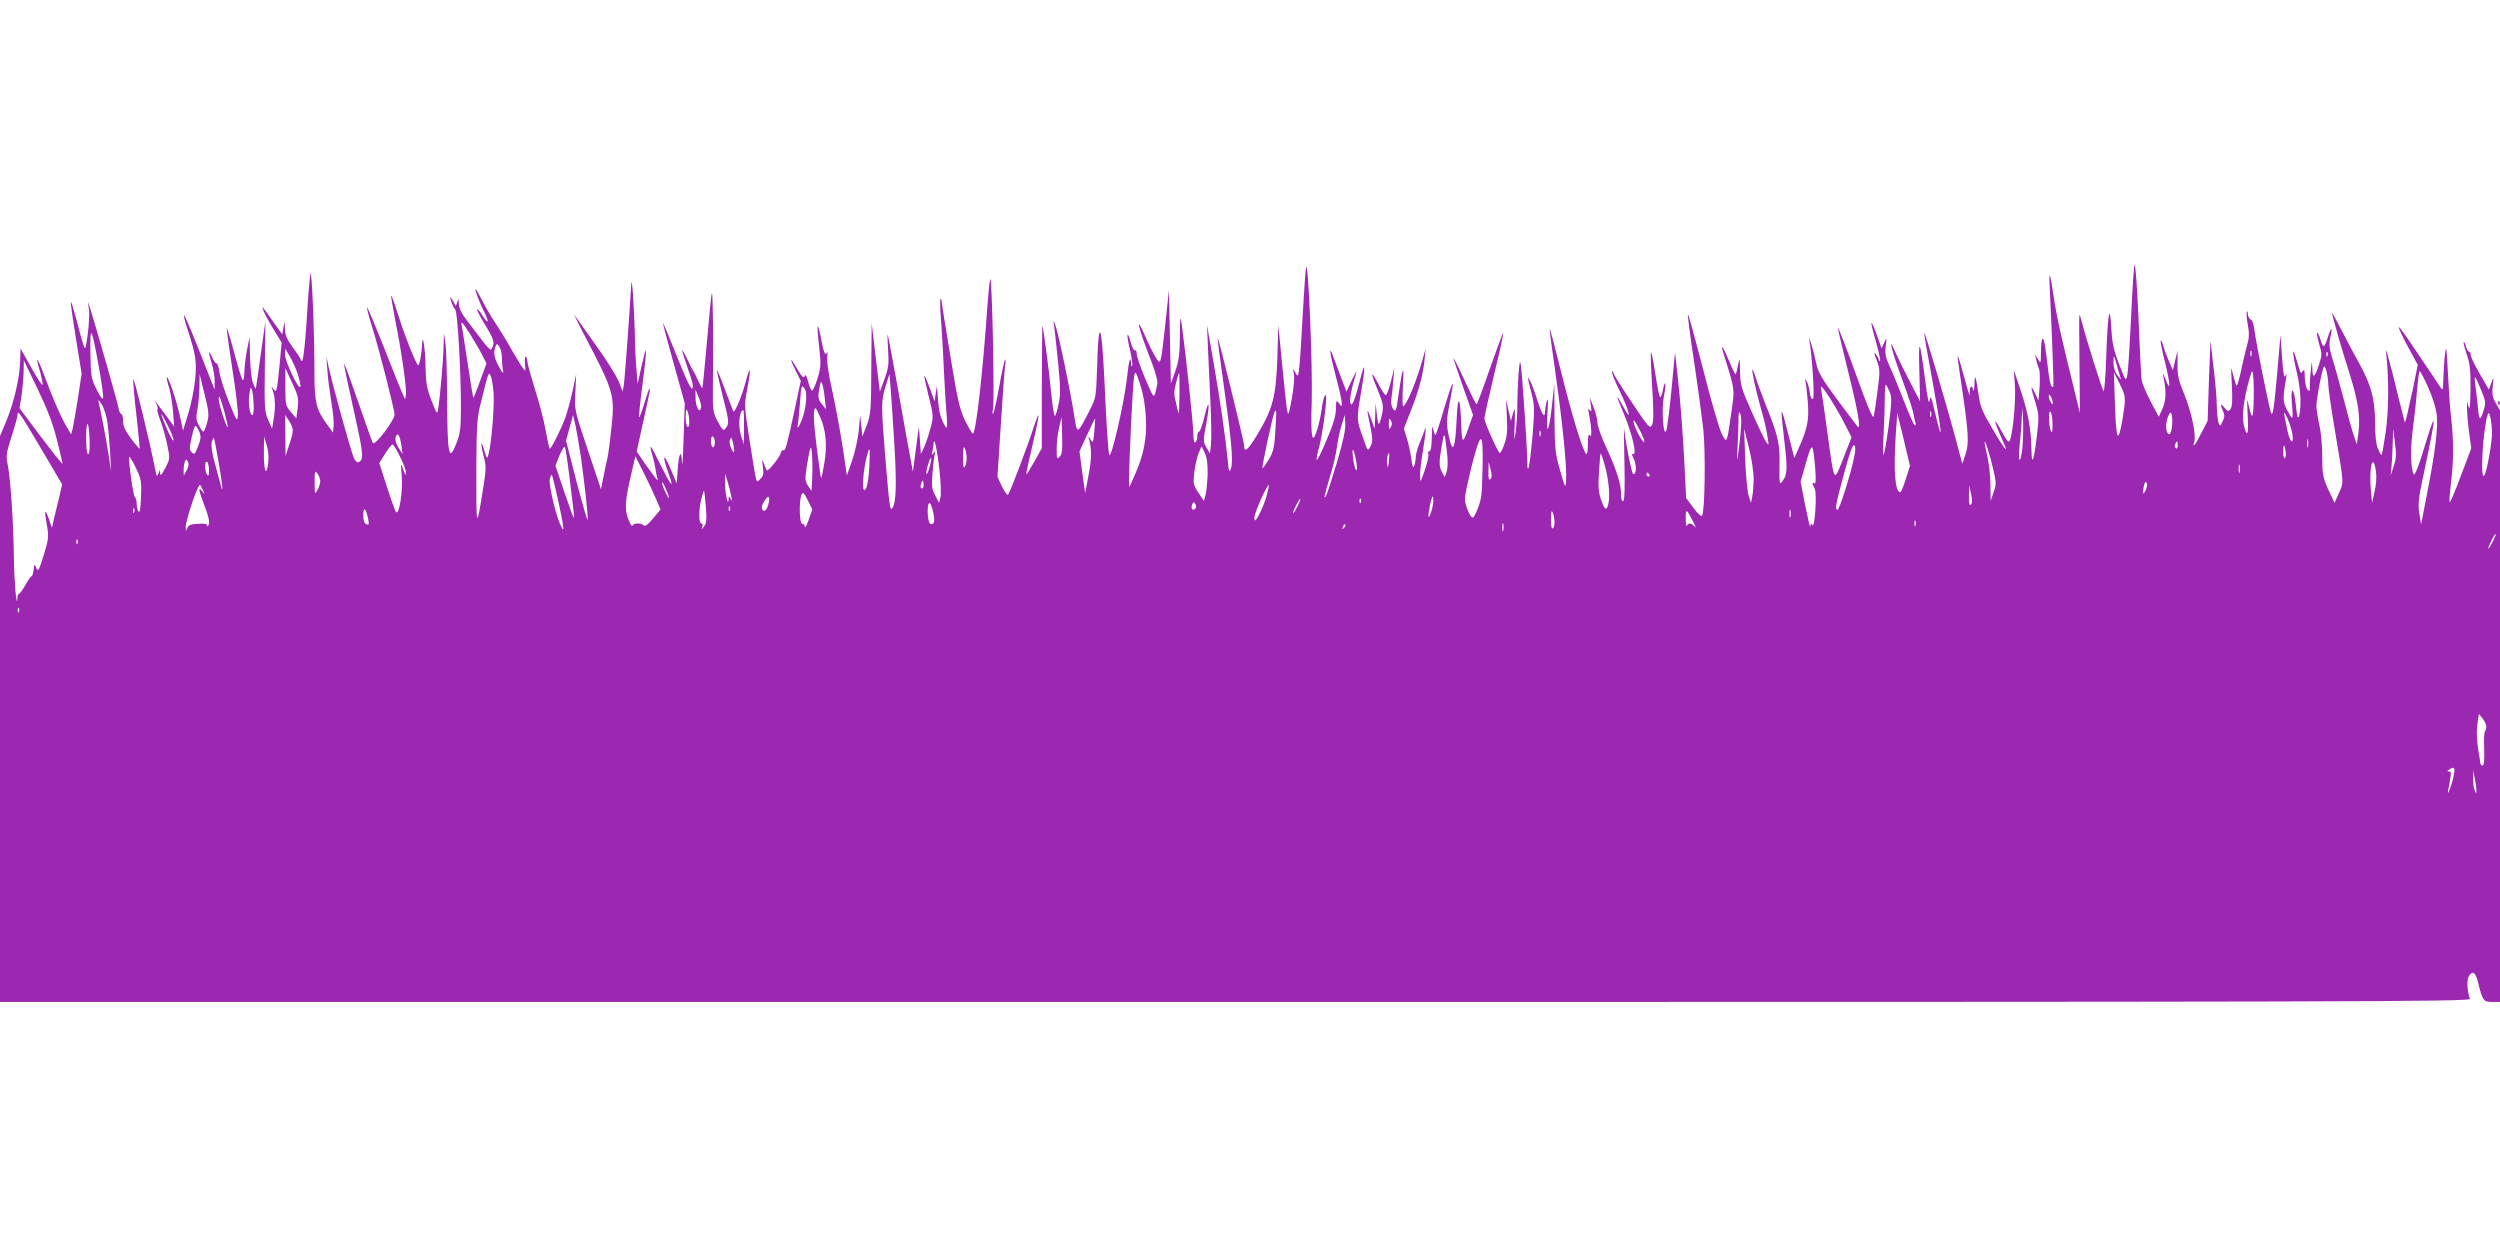 <?xml version="1.0" standalone="no"?>
<!DOCTYPE svg PUBLIC "-//W3C//DTD SVG 20010904//EN"
 "http://www.w3.org/TR/2001/REC-SVG-20010904/DTD/svg10.dtd">
<svg version="1.0" xmlns="http://www.w3.org/2000/svg"
 width="1280pt" height="640pt" viewBox="0 0 1280 640"
 preserveAspectRatio="xMidYMid meet">
<g transform="translate(0,640) scale(0.1,-0.1)"
fill="#9c27b0" stroke="none">
<path d="M6687 5030 c-3 -19 -11 -127 -17 -240 -6 -113 -13 -231 -17 -264 -6
-56 -7 -58 -20 -35 -13 24 -14 23 -8 -8 4 -17 -2 -73 -11 -125 -17 -88 -18
-91 -25 -53 -3 22 -15 128 -25 235 l-19 195 -5 -170 c-7 -197 -23 -259 -106
-396 -45 -74 -64 -89 -64 -51 0 21 -131 554 -135 550 -2 -2 12 -111 31 -243
40 -285 49 -391 36 -425 -8 -21 -11 -15 -16 45 -13 125 -36 286 -71 490 l-35
200 6 -145 c4 -80 9 -208 13 -285 3 -77 4 -159 1 -183 l-5 -44 -18 31 c-17 29
-17 35 -2 116 21 112 15 142 -8 42 -10 -42 -23 -77 -28 -77 -5 0 -9 -11 -9
-24 0 -14 -4 -28 -10 -31 -6 -4 -10 13 -10 44 0 44 -36 385 -59 556 -8 54 -9
49 -10 -55 -1 -92 -5 -128 -23 -179 l-23 -65 -5 240 -5 239 -18 -170 c-24
-217 -24 -217 -49 -176 -11 17 -36 66 -54 109 -57 129 -36 42 30 -126 20 -51
34 -102 32 -115 -18 -87 -14 -88 -62 23 -24 58 -44 115 -44 128 0 13 -4 21 -9
18 -5 -3 -14 15 -21 39 -20 72 -24 44 -5 -34 9 -39 15 -76 12 -83 -3 -7 -6 -2
-6 11 -2 48 -12 12 -21 -75 -14 -127 -82 -423 -91 -392 -5 21 -14 147 -25 393
-14 292 -30 313 -37 50 -5 -149 -5 -151 -40 -220 -61 -120 -62 -120 -76 -29
-20 129 -79 416 -96 464 -8 25 -13 34 -10 20 2 -14 12 -100 21 -192 14 -141
15 -176 4 -227 -7 -34 -16 -61 -19 -61 -4 0 -13 57 -20 128 -11 111 -37 312
-44 335 -1 4 -2 -135 -3 -310 l0 -318 -38 -68 c-21 -38 -39 -67 -41 -65 -2 2
12 68 31 148 19 80 33 149 31 153 -1 5 -13 -24 -26 -65 -31 -96 -120 -331
-130 -341 -4 -4 -18 15 -31 42 l-23 50 17 263 c9 145 19 281 22 303 4 22 3 37
0 34 -3 -3 -17 -65 -30 -138 -13 -72 -27 -135 -31 -139 -4 -4 -5 6 -1 22 9 38
-5 699 -14 666 -4 -14 -10 -73 -14 -130 -23 -338 -59 -660 -75 -660 -4 0 -21
29 -39 65 -28 57 -39 104 -77 337 -25 149 -45 275 -45 281 0 6 -2 8 -5 5 -3
-2 -1 -63 5 -134 5 -71 11 -185 14 -254 3 -69 9 -158 12 -197 4 -40 4 -73 1
-73 -4 0 -14 17 -23 38 -14 35 -19 59 -24 142 l-3 35 -6 -40 -6 -40 -24 67
c-14 37 -26 66 -28 64 -2 -2 8 -49 22 -105 24 -97 25 -104 10 -160 -8 -32 -23
-76 -32 -97 l-18 -39 -5 70 -5 70 -8 -55 c-4 -30 -11 -82 -15 -115 l-8 -60
-12 65 c-7 36 -35 191 -62 345 -28 154 -52 285 -55 290 -2 6 -1 -28 2 -75 5
-74 2 -94 -18 -150 l-24 -65 -8 65 c-4 36 -14 115 -21 175 l-13 110 -2 -232
c-1 -214 -3 -236 -23 -290 l-23 -58 -5 55 -6 55 -7 -80 c-5 -44 -20 -114 -35
-155 l-26 -75 -8 55 c-18 129 -42 264 -69 389 -18 80 -27 147 -24 165 4 22 3
27 -3 17 -7 -10 -13 2 -22 45 -25 128 -31 124 -16 -11 10 -91 9 -106 -8 -162
-11 -35 -24 -63 -28 -63 -4 0 -14 20 -20 45 -9 32 -14 41 -18 29 -5 -13 -14
-4 -38 37 -38 65 -42 58 -7 -11 l25 -50 -30 -141 c-39 -183 -49 -221 -59 -214
-5 3 -12 -5 -15 -18 -6 -21 -64 -93 -70 -85 -2 1 -8 17 -14 33 -11 28 -11 26
-6 -15 5 -37 2 -49 -14 -63 -22 -20 -15 -48 -58 223 -23 147 -23 159 -9 233
21 109 18 137 -5 49 -21 -80 -60 -173 -66 -157 -2 6 -22 57 -44 115 -21 58
-39 100 -39 94 -1 -5 12 -64 29 -130 34 -135 34 -142 16 -166 -12 -16 -16 -13
-40 32 -26 48 -27 57 -26 178 3 232 0 485 -5 480 -3 -2 -14 -112 -25 -243 -12
-132 -22 -241 -24 -242 -2 -2 -11 16 -22 39 -10 24 -21 45 -24 48 -3 3 -16 29
-29 57 -14 29 -26 51 -28 50 -2 -2 12 -45 29 -95 22 -61 30 -94 23 -101 -7 -7
-33 48 -79 164 -38 96 -71 174 -72 172 -1 -1 23 -94 55 -207 l57 -205 -6 -180
c-3 -99 -7 -156 -8 -126 -3 74 -16 55 -22 -32 l-5 -72 -32 75 c-38 88 -44 70
-9 -27 31 -86 10 -59 -50 62 -44 91 -53 99 -34 35 6 -19 13 -51 16 -70 3 -19
7 -42 10 -50 7 -21 -5 -6 -60 71 l-46 67 30 138 c17 77 33 149 35 162 3 12 3
22 0 22 -2 0 -14 -34 -26 -75 -12 -41 -24 -73 -27 -71 -2 3 6 80 18 171 12 92
20 169 17 171 -2 2 -12 -35 -23 -83 l-19 -88 -6 70 c-4 39 -8 126 -9 195 -3
128 -15 299 -18 244 -8 -138 -33 -486 -38 -514 l-6 -35 -14 37 c-14 40 -66
122 -161 254 -32 45 -64 90 -71 100 -7 11 11 -26 39 -81 164 -312 168 -325
149 -500 -6 -60 -15 -128 -20 -150 -5 -22 -15 -67 -21 -100 l-12 -60 -68 203
c-68 203 -68 203 -63 295 l4 92 -19 -90 c-11 -49 -28 -110 -37 -135 -24 -63
-74 -163 -80 -157 -2 2 -11 44 -20 92 -8 48 -33 143 -55 212 -21 68 -39 132
-39 143 0 10 -3 21 -8 24 -4 2 -6 -14 -4 -37 4 -41 3 -41 -12 -20 -9 12 -35
55 -58 95 -22 40 -59 100 -81 133 -22 33 -53 86 -69 118 -16 31 -31 57 -33 57
-6 0 21 -73 45 -119 27 -54 20 -64 -10 -16 -12 20 -25 34 -27 31 -3 -3 16 -39
42 -81 35 -57 45 -82 41 -100 -4 -14 -10 -25 -14 -25 -4 0 -24 21 -44 48 -20
26 -55 71 -77 101 -27 34 -41 64 -42 85 -1 30 -1 30 -9 6 -4 -14 -8 -20 -9
-14 -1 5 -8 19 -16 30 -14 18 -14 17 -4 -11 5 -16 15 -35 20 -41 12 -14 28
-299 29 -491 0 -110 -3 -140 -21 -187 -41 -107 -48 -75 -50 224 0 129 -4 258
-9 285 l-7 50 -2 -66 c-1 -71 -18 -262 -27 -319 -6 -35 -6 -34 -35 40 -24 62
-29 90 -30 170 -1 93 -16 185 -18 115 -2 -46 -13 -105 -20 -105 -9 1 -67 145
-102 257 -18 57 -34 101 -36 99 -2 -1 8 -59 21 -127 33 -164 59 -350 54 -380
l-4 -24 -11 25 c-7 14 -49 118 -94 233 -45 114 -85 210 -89 212 -4 3 6 -37 22
-88 36 -113 118 -433 118 -460 0 -29 -101 -162 -111 -145 -4 7 -38 102 -75
210 -38 109 -69 196 -72 194 -2 -2 20 -108 49 -236 51 -229 54 -257 22 -267
-6 -2 -15 9 -22 24 -18 46 -105 360 -127 458 l-13 60 5 -70 c2 -38 12 -111 20
-161 9 -50 14 -106 12 -125 l-3 -34 -36 50 c-49 67 -59 108 -59 251 0 223 -14
551 -21 509 -4 -22 -13 -129 -19 -238 -7 -109 -17 -200 -22 -203 -4 -3 -8 -1
-8 4 0 4 -18 33 -40 62 -30 40 -40 64 -41 94 l-2 41 -6 -34 -6 -33 -40 56
c-68 97 -66 94 -56 65 5 -14 28 -57 51 -94 l42 -69 -12 -130 c-12 -118 -14
-128 -28 -110 -14 19 -15 19 -7 -1 14 -34 16 -88 7 -145 l-9 -55 -20 45 c-18
41 -20 63 -17 275 l3 230 -24 -170 c-13 -93 -24 -172 -25 -175 -1 -3 -8 11
-15 30 -7 19 -14 80 -15 135 l-2 100 -14 -70 c-7 -38 -13 -90 -13 -114 -1 -24
-4 -41 -9 -37 -4 4 -24 69 -44 144 -20 75 -37 129 -37 120 -1 -9 13 -104 29
-210 17 -106 29 -211 28 -233 -3 -38 -5 -35 -47 70 -24 61 -46 129 -48 153 -3
23 -10 42 -15 42 -5 0 -15 15 -23 33 -19 42 -19 24 0 -37 8 -27 15 -68 14 -90
l0 -41 -16 40 c-92 236 -137 344 -141 341 -2 -3 5 -33 17 -68 44 -136 49 -169
40 -263 -5 -49 -21 -128 -36 -175 l-26 -85 -17 80 c-18 80 -59 200 -66 193 -2
-2 3 -26 12 -53 8 -28 17 -84 20 -125 l6 -75 -35 48 c-20 27 -43 58 -52 70
l-16 22 12 -23 c6 -13 8 -26 5 -29 -2 -3 4 -28 15 -56 11 -28 27 -83 35 -123
15 -72 15 -73 -10 -121 -17 -33 -25 -42 -26 -28 l-1 20 -8 -20 c-7 -17 -9 -15
-15 15 -31 157 -112 489 -114 469 -1 -13 6 -98 17 -189 10 -91 17 -166 16
-168 -1 -1 -21 22 -44 52 -30 41 -41 65 -41 91 0 19 -4 35 -9 35 -5 0 -12 16
-15 35 -6 31 -115 413 -144 505 l-12 35 6 -44 c2 -24 -1 -80 -7 -125 -12 -80
-12 -81 -24 -46 -6 19 -22 77 -35 129 -14 51 -26 89 -27 84 -2 -5 10 -90 26
-188 l29 -178 -19 -126 c-11 -69 -23 -139 -27 -156 l-8 -29 -34 59 c-19 33
-58 123 -87 200 -51 138 -68 164 -37 59 8 -30 14 -59 12 -64 -2 -6 -28 34 -58
88 l-55 98 -2 -69 c-3 -86 -32 -209 -72 -306 l-31 -74 0 -1448 0 -1449 6326 0
c5774 0 6326 1 6320 16 -14 37 -17 93 -7 113 19 34 35 25 48 -26 23 -95 28
-103 73 -103 l40 0 0 1515 0 1514 -21 36 c-17 29 -21 47 -16 88 5 51 5 51 -7
17 l-13 -35 -46 80 c-26 44 -47 88 -47 97 0 10 -4 18 -9 18 -5 0 -12 12 -15
26 -4 15 -9 24 -12 22 -2 -3 5 -31 16 -63 16 -47 20 -82 19 -179 -1 -77 -4
-110 -9 -91 l-8 30 -1 -34 c0 -18 4 -72 10 -120 l12 -86 -54 -143 c-29 -79
-55 -139 -57 -133 -2 6 1 50 7 98 14 110 14 221 1 332 -6 47 -13 154 -17 236
-6 124 -8 140 -14 95 -4 -30 -8 -86 -9 -125 -1 -59 -3 -67 -13 -51 -12 19 -65
98 -160 238 -28 42 -53 75 -55 73 -3 -2 18 -47 46 -99 l51 -94 -24 -119 c-14
-65 -29 -131 -33 -148 l-9 -30 -10 40 c-6 22 -29 114 -51 205 -23 91 -39 145
-36 120 16 -128 15 -308 -2 -417 -9 -62 -18 -113 -21 -113 -2 0 -11 16 -19 35
-9 22 -14 70 -14 134 0 117 -19 188 -81 301 -23 41 -64 117 -90 169 -27 52
-49 92 -49 88 0 -11 51 -190 91 -314 43 -139 55 -217 44 -300 l-8 -58 -14 40
c-8 22 -32 108 -53 190 -22 83 -48 178 -59 212 -15 49 -17 71 -10 104 13 56 6
60 -11 7 -19 -61 -25 -64 -39 -17 -7 22 -15 39 -17 36 -3 -3 2 -29 10 -58 15
-49 15 -58 0 -104 -23 -71 -34 -77 -35 -19 -2 41 -3 37 -9 -26 -4 -41 -5 -78
-3 -82 2 -5 0 -8 -5 -8 -12 0 -22 35 -22 80 0 26 -3 31 -10 20 -10 -17 -9 -19
-34 65 -22 74 -19 23 4 -73 20 -84 24 -175 11 -222 -6 -19 -10 -5 -16 53 -4
42 -12 77 -17 77 -6 0 -7 -26 -3 -70 4 -38 4 -70 1 -70 -3 0 -15 19 -27 42
-21 42 -22 57 -4 163 4 23 3 26 -4 10 -6 -14 -11 14 -17 95 l-8 115 -17 -199
c-17 -189 -23 -226 -33 -195 -11 36 -76 360 -82 411 -4 34 -12 59 -20 62 -8 3
-14 16 -15 28 0 13 -3 18 -5 11 -3 -6 -1 -37 5 -67 8 -43 7 -67 -5 -108 -8
-29 -22 -88 -31 -131 -9 -42 -19 -75 -22 -71 -3 3 -11 29 -18 57 -11 47 -11
42 -6 -55 4 -78 2 -112 -7 -123 -11 -13 -14 -12 -31 8 -21 25 -24 19 -7 -18 9
-19 8 -31 -2 -52 -12 -26 -13 -27 -21 -8 -4 11 -8 49 -9 85 0 36 -7 119 -15
185 -8 66 -15 131 -16 145 -1 14 -5 -72 -9 -190 l-7 -215 -32 -62 c-30 -61
-49 -83 -36 -44 10 34 -15 154 -51 241 -29 70 -36 97 -35 155 l0 70 -12 -50
-12 -50 -22 50 c-12 28 -25 63 -28 78 -4 15 -10 26 -12 23 -3 -3 7 -52 22
-111 28 -112 29 -160 2 -85 -10 25 -15 34 -12 20 17 -83 16 -126 -2 -170 l-20
-44 -42 79 c-23 44 -44 94 -46 110 -2 17 -10 160 -16 319 -7 159 -16 281 -20
270 -4 -10 -12 -134 -18 -274 -7 -140 -15 -271 -19 -290 -8 -34 -8 -33 -42 55
-28 72 -36 109 -40 185 -8 136 -18 79 -26 -143 -3 -104 -10 -185 -14 -180 -7
8 -89 268 -110 351 -6 23 -12 42 -13 42 -2 0 -2 -114 0 -252 l2 -253 -29 120
c-71 289 -91 378 -105 476 -21 141 -26 144 -19 14 10 -198 20 -470 17 -474 -9
-12 -18 17 -25 72 -15 131 -21 168 -29 173 -5 3 -9 -25 -9 -63 -1 -65 -1 -67
-15 -43 l-15 25 6 -30 c4 -16 10 -37 14 -45 4 -8 5 -48 3 -88 l-6 -73 -18 38
c-24 51 -23 32 2 -47 18 -59 19 -74 9 -161 -16 -140 -28 -173 -29 -79 -2 105
-17 187 -56 304 l-34 101 5 -75 c6 -75 -9 -238 -24 -281 -7 -19 -13 -13 -46
47 -42 78 -39 52 5 -46 39 -84 17 -60 -54 62 -49 83 -59 108 -68 175 -13 91
-19 104 -20 42 -1 -24 -3 -36 -6 -26 -8 32 -22 17 -17 -20 2 -21 -9 9 -24 67
-16 58 -31 112 -35 120 -7 16 -6 8 18 -155 34 -231 37 -284 19 -339 l-17 -50
-32 119 c-45 171 -159 555 -163 551 -2 -2 18 -115 43 -251 48 -262 55 -339 14
-164 -21 89 -25 99 -29 69 -4 -25 -11 8 -24 110 -27 207 -34 216 -29 40 l4
-155 -52 100 c-29 55 -63 125 -76 155 -40 93 -17 2 37 -145 26 -71 51 -146 55
-165 3 -19 9 -43 12 -54 3 -10 1 -16 -4 -13 -5 3 -29 57 -53 119 -24 62 -56
141 -72 176 -24 51 -28 71 -23 110 6 46 5 46 -8 17 l-13 -29 -24 67 c-13 37
-25 65 -28 63 -2 -3 8 -46 23 -96 14 -51 24 -95 21 -98 -4 -3 -6 -1 -6 4 0 6
-7 19 -15 30 -12 14 -11 7 4 -31 17 -47 17 -57 4 -155 -7 -58 -16 -116 -19
-130 -4 -19 -28 36 -94 220 -49 135 -89 239 -90 232 0 -7 22 -101 49 -210 52
-207 71 -315 53 -297 -6 6 -53 69 -106 140 -78 106 -98 140 -107 185 -13 61
-41 159 -35 120 15 -92 27 -293 19 -301 -7 -7 -13 4 -17 33 -4 24 -11 50 -17
58 -9 13 -10 12 -5 -2 3 -10 8 -58 12 -106 7 -93 -1 -135 -49 -242 l-20 -45
-33 130 c-38 150 -40 146 -18 -45 17 -146 15 -172 -11 -205 -14 -19 -15 -13
-14 80 3 112 -7 155 -70 311 -21 54 -45 118 -52 142 -7 23 -14 41 -16 39 -5
-6 15 -99 43 -199 14 -47 29 -110 33 -140 8 -50 8 -52 -7 -30 -8 13 -42 82
-74 155 -53 120 -58 138 -59 207 -1 70 -2 72 -10 31 -5 -24 -10 -45 -12 -47
-2 -3 -17 26 -32 63 -37 89 -50 102 -26 28 54 -173 53 -164 36 -282 -24 -170
-23 -166 -50 -113 -13 25 -56 174 -96 333 -41 158 -75 283 -77 278 -2 -6 12
-115 32 -243 19 -128 40 -284 47 -347 12 -116 8 -418 -6 -440 -4 -8 -20 6 -45
39 l-37 50 -7 143 c-9 182 -23 364 -38 497 l-12 105 -18 -190 c-10 -104 -22
-199 -27 -210 -15 -36 -25 109 -12 176 7 34 10 63 7 66 -2 3 -8 -11 -11 -31
-4 -20 -10 -38 -14 -40 -4 -3 -15 49 -25 115 -10 66 -20 118 -23 116 -2 -3 0
-82 6 -176 8 -125 8 -177 0 -195 -11 -23 -16 -18 -105 115 -52 77 -94 145 -94
151 0 6 -3 9 -6 5 -4 -3 14 -49 40 -101 50 -103 63 -166 16 -76 -38 72 -38 61
1 -31 47 -111 74 -229 48 -213 -6 3 -3 -8 6 -26 16 -31 13 -86 -4 -76 -7 5
-36 147 -45 226 -2 19 -2 -53 1 -161 3 -135 1 -199 -6 -204 -7 -4 -11 7 -11
33 0 53 -23 125 -75 239 -25 52 -45 110 -46 127 0 17 -9 54 -20 81 l-19 50 5
-40 c5 -31 3 -37 -5 -25 -9 12 -10 8 -5 -15 13 -66 17 -130 6 -115 -8 11 -11
0 -11 -44 0 -35 -4 -56 -9 -50 -19 21 -71 192 -126 412 -32 128 -59 231 -61
230 -1 -2 13 -111 32 -243 36 -258 58 -476 52 -540 -3 -37 -5 -33 -30 55 -25
87 -28 112 -29 270 l-1 175 -12 -112 c-15 -137 -31 -163 -23 -38 4 55 3 80 -2
65 -5 -14 -9 -38 -10 -54 -1 -42 -15 -23 -41 59 -12 38 -28 81 -36 95 -16 27
-16 30 10 -75 13 -52 13 -80 2 -213 -13 -144 -26 -212 -26 -126 0 21 -7 154
-17 294 -15 218 -19 246 -25 190 -4 -36 -8 -115 -9 -176 0 -62 -5 -136 -10
-165 -7 -44 -7 -36 -4 46 3 87 2 95 -8 60 l-11 -40 -13 55 -12 55 4 -90 c4
-68 1 -101 -12 -137 -9 -27 -20 -48 -24 -48 -8 0 -79 158 -79 178 0 8 23 110
50 225 28 115 49 211 47 213 -2 2 -32 -79 -68 -181 -35 -102 -66 -185 -69
-185 -3 0 -30 54 -60 119 -30 66 -56 118 -58 117 -1 -2 21 -68 49 -147 l51
-144 -18 -50 c-34 -101 -39 -101 -42 -7 -5 154 -18 172 -24 35 -7 -149 -19
-179 -38 -96 -16 72 -15 93 5 194 9 44 15 82 13 85 -3 2 -22 -54 -43 -124 -20
-70 -40 -131 -44 -137 -3 -5 -9 6 -12 25 -5 26 -7 16 -8 -37 -1 -46 -5 -73
-12 -73 -6 0 -9 -7 -6 -15 3 -8 -5 -45 -18 -82 -23 -67 -24 -67 -24 -28 -1 22
6 78 14 125 8 47 14 94 14 105 l-1 20 -5 -20 c-3 -11 -14 -39 -24 -62 -10 -23
-19 -55 -20 -70 0 -15 -4 -37 -8 -48 -6 -14 -10 -5 -15 35 -4 30 -14 78 -23
106 l-15 50 35 90 c41 102 63 185 71 264 l5 55 -18 -65 c-32 -111 -82 -230
-97 -230 -4 0 -4 48 -1 108 7 115 -2 97 -23 -52 -11 -81 -14 -88 -27 -70 -9
12 -12 32 -9 54 3 19 8 62 10 95 l5 60 -18 -70 c-10 -38 -21 -69 -26 -68 -5 0
-24 30 -42 65 -38 71 -35 46 6 -52 22 -54 25 -72 18 -105 -15 -70 -21 -72 -27
-10 l-7 60 -2 -65 -3 -65 -18 50 c-23 63 -24 56 -4 -38 13 -65 13 -80 1 -102
-14 -27 -14 -27 -40 48 -32 90 -32 91 -7 236 20 117 20 158 0 80 -31 -122 -47
-164 -55 -145 -7 17 0 58 30 163 3 10 -7 -9 -23 -42 l-28 -60 -27 70 c-15 39
-33 88 -41 110 -24 67 -18 16 14 -104 17 -62 30 -123 30 -134 0 -20 0 -21 -15
-1 -13 18 -14 15 -15 -29 0 -34 -13 -79 -47 -158 -25 -60 -48 -107 -51 -104
-3 2 2 30 11 62 16 58 37 204 37 253 -1 40 -16 3 -23 -55 -3 -27 -14 -75 -23
-105 -26 -84 -34 -42 -28 145 5 178 -18 740 -29 685z m-4279 -342 c21 -35 49
-82 61 -106 l22 -43 -33 -89 c-17 -49 -33 -88 -35 -87 -1 2 -14 79 -28 172
-14 94 -28 180 -30 193 -8 35 0 27 43 -40z m-1903 -161 c15 -81 25 -155 23
-165 -2 -11 -14 5 -33 43 -28 56 -30 69 -32 185 -3 154 6 139 42 -63z m2065
39 c0 -23 3 -52 6 -66 3 -16 -4 -9 -20 20 -26 46 -31 75 -19 106 6 16 7 16 20
-2 7 -10 13 -36 13 -58z m-1045 -83 c9 -29 15 -57 13 -63 -7 -21 -78 127 -78
161 l0 34 24 -40 c13 -22 32 -63 41 -92z m10002 95 c-3 -7 -5 -2 -5 12 0 14 2
19 5 13 2 -7 2 -19 0 -25z m390 0 c-3 -8 -6 -5 -6 6 -1 11 2 17 5 13 3 -3 4
-12 1 -19z m-1073 -68 l16 -55 -20 25 c-12 16 -19 40 -19 65 1 44 1 43 23 -35z
m-10553 -360 c16 -63 29 -119 29 -124 0 -5 -50 57 -110 137 l-110 147 10 63
c5 34 10 89 11 122 l1 60 70 -145 c50 -104 78 -177 99 -260z m11630 280 c0
-19 15 -125 34 -235 47 -282 46 -263 20 -320 l-22 -50 -32 68 c-28 63 -31 78
-31 170 0 56 -7 129 -15 162 -8 33 -14 76 -15 96 0 34 24 164 37 199 7 19 23
-42 24 -90z m-10397 -119 l-7 -54 -28 34 c-27 32 -28 39 -28 129 l0 95 35 -75
c31 -67 34 -80 28 -129z m10014 12 c-3 -71 -9 -69 -26 7 -7 36 -8 24 -4 -54 4
-68 2 -97 -5 -93 -6 4 -14 31 -18 62 -6 50 13 162 43 250 9 25 14 -76 10 -172z
m-5671 -63 c6 -105 -12 -195 -61 -301 l-24 -54 -1 45 c0 94 19 496 26 525 6
28 8 25 31 -45 16 -48 26 -109 29 -170z m6565 157 c21 -45 40 -107 44 -137 8
-69 -8 -198 -49 -405 l-31 -160 -9 57 c-8 48 -4 79 22 200 40 188 55 268 50
273 -3 2 -24 -61 -48 -141 -26 -87 -47 -140 -52 -133 -17 28 -19 129 -5 234 8
61 18 152 22 203 4 51 10 92 13 92 3 0 23 -38 43 -83z m-9905 -26 c5 -66 -10
-260 -26 -317 -7 -26 -7 -25 -20 15 -18 63 -23 45 -5 -23 14 -53 14 -67 -5
-183 -32 -199 -33 -195 -32 136 1 200 4 246 22 315 41 166 40 162 51 143 5
-10 12 -48 15 -86z m3512 -13 c-1 -62 -3 -104 -5 -93 -3 11 -10 39 -15 62 -9
31 -8 54 2 92 7 28 14 51 16 51 2 0 2 -51 2 -112z m4838 -58 c-4 -30 -11 -80
-18 -110 -17 -80 -25 -44 -31 134 l-5 150 30 -59 c26 -52 29 -66 24 -115z
m-9817 -85 c-7 -25 -15 -45 -19 -45 -4 0 -14 15 -23 33 -14 25 -15 41 -8 77 5
25 10 77 11 115 l1 70 25 -102 c23 -92 24 -108 13 -148z m3520 -125 c11 -196
8 -280 -10 -310 -13 -20 -16 4 -37 255 -22 269 -22 294 2 370 l19 60 7 -86 c4
-48 12 -178 19 -289z m8123 294 c23 -55 25 -65 14 -102 -19 -62 -24 -59 -31
20 -4 40 -10 91 -13 113 -7 51 -1 45 30 -31z m-8480 -44 l6 -55 -19 24 c-22
25 -24 40 -13 92 5 27 7 29 13 13 4 -10 10 -44 13 -74z m5228 -142 l29 -57
-42 -107 c-50 -127 -45 -137 -83 141 -14 105 -29 204 -32 220 -6 33 75 -92
128 -197z m-5325 119 c-3 -32 -15 -77 -26 -100 -13 -28 -19 -33 -16 -17 3 14
8 67 12 119 6 85 8 92 21 75 11 -14 13 -35 9 -77z m5548 59 c13 -31 12 -51 -4
-177 -11 -78 -22 -144 -26 -148 -4 -3 -4 43 0 103 3 60 6 142 6 183 0 40 2 73
5 73 3 0 11 -15 19 -34z m-8375 -74 c1 -29 -3 -51 -8 -48 -14 9 -21 65 -14
110 6 37 7 38 14 16 4 -14 7 -49 8 -78z m2291 -3 c0 -11 -4 -19 -9 -19 -11 0
-21 36 -20 75 l0 30 14 -34 c8 -18 15 -42 15 -52z m6920 21 c0 -13 -1 -13 -10
0 -5 8 -10 22 -10 30 0 13 1 13 10 0 5 -8 10 -22 10 -30z m-9361 -49 c11 -41
19 -76 17 -78 -6 -6 -46 118 -46 141 0 31 7 16 29 -63z m-599 -55 c5 -34 11
-104 14 -156 l5 -95 -13 86 c-13 85 -42 235 -52 274 -3 11 4 5 16 -14 12 -19
26 -62 30 -95z m2979 6 c1 -20 -3 -31 -9 -27 -5 3 -10 27 -9 53 0 35 3 42 9
27 5 -11 9 -35 9 -53z m671 21 c29 -64 36 -147 20 -238 -7 -42 -14 -74 -16
-72 -2 2 -12 74 -23 160 -17 135 -18 197 -5 197 2 0 13 -21 24 -47z m6155
-152 c-4 -40 -10 -69 -15 -65 -4 5 -4 41 1 79 4 39 9 97 10 130 l3 60 4 -65
c2 -36 0 -98 -3 -139z m-6546 102 l0 -88 -15 45 c-16 49 -9 130 12 130 2 0 4
-39 3 -87z m2721 -18 c-5 -86 -10 -107 -34 -148 -16 -26 -30 -46 -32 -44 -5 5
53 273 62 288 10 17 10 9 4 -96z m2376 -66 c-11 -92 -14 -103 -11 -45 3 43 5
111 6 150 0 57 2 66 10 45 7 -18 5 -66 -5 -150z m981 139 c-3 -7 -5 -2 -5 12
0 14 2 19 5 13 2 -7 2 -19 0 -25z m622 -43 c0 -37 -3 -45 -9 -30 -12 29 -12
114 0 95 5 -8 9 -37 9 -65z m1228 -47 c9 -61 -13 -44 -26 20 -6 31 -14 68 -16
82 -3 14 4 5 16 -20 11 -25 23 -62 26 -82z m-11523 -81 l104 -177 -13 -58 c-8
-31 -20 -81 -27 -111 l-12 -54 -17 49 c-20 57 -23 42 -8 -40 9 -53 8 -67 -17
-148 -25 -80 -29 -87 -38 -67 -10 23 -10 23 -14 -8 -2 -18 -6 -33 -10 -33 -4
0 -18 -20 -32 -45 -14 -25 -28 -45 -32 -45 -5 0 -9 -10 -9 -22 -4 -63 -17 95
-18 212 -2 168 -17 401 -31 468 -10 46 -9 60 19 146 17 53 31 104 31 113 0 27
12 9 124 -180z m10908 152 c1 -48 -11 -86 -23 -68 -12 19 -11 52 1 85 13 33
20 27 22 -17z m1637 -61 c1 -53 -27 -208 -40 -223 -22 -24 -6 246 19 315 7 21
19 -32 21 -92z m-11899 31 c17 -33 30 -66 28 -73 -2 -8 -17 20 -34 60 -18 41
-30 74 -28 74 2 0 18 -27 34 -61z m8898 -271 c-12 -38 -25 -68 -28 -68 -28 0
-36 110 -23 305 l7 100 33 -135 32 -135 -21 -67z m-8259 247 c0 -11 -8 -45
-19 -75 l-18 -55 -1 105 -1 105 20 -30 c11 -16 20 -39 19 -50z m1476 -140 c19
-140 35 -283 34 -315 0 -14 -25 72 -56 189 l-55 215 18 65 18 66 13 -55 c6
-30 19 -104 28 -165z m3870 -23 c-26 -86 -51 -163 -56 -172 -13 -19 -10 -4 24
112 15 48 29 111 32 140 4 29 14 78 23 108 l17 55 3 -43 c2 -30 -11 -92 -43
-200z m-1420 29 c-13 -14 -15 -10 -15 41 0 31 6 80 13 110 l12 53 3 -94 c2
-75 0 -98 -13 -110z m178 130 c-6 -60 -7 -62 -20 -40 -9 14 -12 17 -9 6 16
-52 16 -101 0 -187 l-18 -95 -15 107 -14 107 39 85 c21 46 40 84 41 83 1 -1
-1 -31 -4 -66z m1518 22 c-9 -15 -10 -12 -10 17 0 29 1 32 10 18 7 -12 7 -24
0 -35z m1298 -73 c1 -23 -47 61 -54 95 -4 22 2 16 24 -25 17 -30 30 -62 30
-70z m-7960 -8 c1 -40 -3 -61 -9 -57 -6 3 -9 45 -9 93 2 100 16 70 18 -36z
m561 58 c10 -24 9 -37 -6 -75 -15 -41 -19 -44 -32 -31 -13 13 -13 23 -1 75 7
34 16 61 20 61 4 0 12 -13 19 -30z m6867 -22 c-3 -7 -5 -2 -5 12 0 14 2 19 5
13 2 -7 2 -19 0 -25z m1092 -223 c-1 -33 -4 -73 -8 -90 l-6 -30 -13 41 c-6 22
-14 108 -17 190 l-5 149 25 -100 c14 -56 24 -126 24 -160z m3277 68 l-16 -48
5 55 c3 30 5 84 6 120 l2 65 9 -72 c8 -57 7 -81 -6 -120z m-10201 107 l6 -45
-21 33 c-13 21 -18 41 -14 54 9 28 21 11 29 -42z m5353 -30 c6 -48 5 -86 -1
-104 l-10 -29 -13 24 c-17 30 -17 55 -2 138 13 75 14 74 26 -29z m-3748 44 c0
-13 -4 -24 -10 -24 -5 0 -10 14 -10 31 0 17 4 28 10 24 6 -3 10 -17 10 -31z
m3931 -118 c-1 -67 -4 -137 -7 -156 -6 -42 -34 -110 -44 -110 -13 0 -40 66
-40 97 0 15 17 94 37 175 45 174 57 173 54 -6z m-6472 18 c22 -126 26 -174 10
-114 -5 19 -19 70 -30 112 -13 46 -19 87 -15 104 4 14 9 25 11 22 2 -2 13 -58
24 -124z m254 -5 c-9 -75 -23 -39 -22 56 l1 80 13 -43 c9 -26 12 -62 8 -93z
m2386 66 c0 -17 -2 -15 -14 7 -8 15 -12 35 -8 45 6 16 8 15 14 -7 4 -14 7 -34
8 -45z m8058 18 c-3 -10 -5 -2 -5 17 0 19 2 27 5 18 2 -10 2 -26 0 -35z
m-7007 -120 c7 -62 9 -124 5 -140 l-7 -28 -20 39 c-18 34 -19 50 -13 119 3 44
9 87 12 96 4 14 3 14 -7 1 -10 -12 -11 -11 -6 10 3 14 6 32 6 40 3 40 19 -37
30 -137z m5395 6 c16 -69 17 -79 2 -120 l-15 -44 -1 85 c-1 47 -8 112 -16 145
-8 33 -14 65 -14 70 1 19 26 -60 44 -136z m945 120 c0 -11 -4 -18 -10 -14 -5
3 -7 12 -3 20 7 21 13 19 13 -6z m-9100 -61 c17 -33 30 -70 29 -82 0 -14 -5
-7 -14 19 -13 39 -14 38 -8 -33 6 -78 -13 -200 -29 -184 -5 5 -26 64 -47 130
l-39 121 31 50 c17 27 34 48 39 45 4 -3 22 -32 38 -66z m7244 -56 c4 -57 3
-81 -4 -77 -13 8 -13 -1 1 -26 13 -25 1 -208 -12 -187 -7 10 -9 8 -10 -7 -1
-11 -12 36 -26 105 l-24 124 28 98 c31 109 35 106 47 -30z m198 52 c-18 -87
-74 -264 -84 -264 -14 0 -9 30 34 187 29 107 44 151 52 143 7 -7 7 -27 -2 -66z
m-6578 -84 c9 -74 19 -155 22 -180 3 -25 4 -43 1 -40 -3 3 -25 64 -49 135
l-44 130 20 52 c12 28 24 49 28 45 3 -4 13 -68 22 -142z m1244 -22 l-3 -62
-18 27 c-15 24 -16 35 -7 95 18 111 24 125 28 60 2 -32 2 -85 0 -120z m791
107 c0 -16 -4 -37 -9 -45 -7 -10 -10 5 -9 50 0 45 3 59 9 45 5 -11 9 -33 9
-50z m6753 35 c3 -17 1 -33 -4 -36 -4 -3 -8 11 -8 30 0 44 6 47 12 6z m-5519
-120 c-2 -41 -6 -88 -11 -105 l-8 -30 -28 42 c-26 39 -28 47 -21 105 4 35 14
79 22 98 l15 35 17 -35 c11 -24 15 -58 14 -110z m762 60 c5 -29 4 -42 -3 -35
-5 6 -12 35 -15 65 -7 63 6 41 18 -30z m-2494 -17 c-2 -49 -9 -99 -17 -113
-26 -48 -17 102 11 188 9 25 10 10 6 -75z m2660 25 c-4 -35 -6 -38 -9 -15 -3
26 3 57 10 57 2 0 1 -19 -1 -42z m1103 -11 c21 -71 30 -157 22 -201 -9 -45
-20 -40 -40 20 -12 35 -14 68 -9 140 3 52 7 94 9 94 1 0 9 -24 18 -53z m-7492
-171 c-2 -59 -7 -85 -13 -75 -5 8 -9 25 -9 39 0 15 -4 30 -10 36 -8 8 -31 165
-29 204 0 8 15 -14 32 -50 30 -61 32 -71 29 -154z m2638 -13 l22 -52 -38 -45
c-25 -31 -41 -43 -48 -36 -14 14 -53 13 -58 -2 -2 -6 -12 10 -22 36 -19 51
-16 97 21 250 l16 70 43 -85 c23 -46 52 -107 64 -136z m1400 167 c-6 -23 -14
-40 -16 -37 -3 3 0 24 7 46 16 54 24 46 9 -9z m-3804 -17 l-15 -28 -1 27 c0
14 3 34 6 43 6 16 8 16 16 1 6 -10 4 -25 -6 -43z m114 -1 c0 -28 -3 -33 -10
-22 -13 20 -13 73 0 65 6 -3 10 -23 10 -43z m11095 -6 c4 -26 1 -68 -7 -102
l-13 -59 -6 65 c-11 119 11 199 26 96z m-4534 -39 c-8 -8 -11 2 -10 39 l1 49
10 -38 c7 -28 7 -42 -1 -50z m3836 36 c-3 -10 -5 -2 -5 17 0 19 2 27 5 18 2
-10 2 -26 0 -35z m-9827 -47 c-1 -12 -7 -32 -15 -46 -13 -24 -14 -21 -14 40 0
59 1 63 14 46 8 -11 15 -29 15 -40z m6805 34 c3 -5 1 -10 -4 -10 -6 0 -11 5
-11 10 0 6 2 10 4 10 3 0 8 -4 11 -10z m-5594 -101 c40 -182 43 -215 14 -146
-25 60 -56 200 -50 225 3 13 8 22 11 20 2 -3 13 -47 25 -99z m893 -9 c4 -26 3
-30 -3 -15 -9 19 -10 18 -11 -5 -3 -38 -19 45 -18 95 l0 40 13 -40 c7 -22 15
-56 19 -75z m982 43 c-11 -11 -17 4 -9 23 7 18 8 18 11 1 2 -10 1 -21 -2 -24z
m6261 -10 c-14 -31 -19 -24 -11 16 4 21 10 28 14 20 5 -7 3 -23 -3 -36z
m-7574 -5 c9 -21 14 -38 11 -38 -5 0 -34 64 -34 76 0 12 7 0 23 -38z m-2374 2
c11 -24 11 -24 -3 -6 -23 29 -20 7 12 -76 19 -48 26 -81 21 -93 -4 -11 -8 -14
-8 -7 -1 10 -14 13 -48 10 -37 -2 -49 -7 -55 -23 -5 -17 -6 -16 -7 6 -1 35 65
229 74 216 1 -1 8 -13 14 -27z m5447 -25 c-7 -28 -24 -70 -37 -95 -20 -39 -24
-42 -27 -22 -3 19 67 176 75 168 1 -1 -4 -24 -11 -51z m3605 -48 c-8 -8 -11 4
-10 44 l1 54 10 -44 c7 -30 6 -47 -1 -54z m-6477 -12 c5 -64 3 -85 -9 -100
-12 -17 -14 -17 -9 -2 3 9 1 17 -5 17 -14 0 -14 68 0 126 6 25 13 43 14 42 1
-2 5 -39 9 -83z m526 -67 c-10 -29 -19 -45 -19 -35 -1 9 -7 16 -13 15 -15 -3
-18 114 -5 147 8 18 12 14 33 -27 l23 -46 -19 -54z m3190 49 c-17 -57 -22 -39
-8 29 9 40 14 51 16 34 2 -13 -1 -42 -8 -63z m-3400 19 c-5 -15 -14 -24 -20
-21 -15 9 -12 27 7 55 14 19 18 21 21 9 1 -8 -2 -28 -8 -43z m2711 -3 c-11
-21 -20 -35 -21 -31 0 12 33 78 38 74 2 -2 -6 -21 -17 -43z m326 25 c-3 -8 -6
-5 -6 6 -1 11 2 17 5 13 3 -3 4 -12 1 -19z m-2185 -100 c-2 -9 -10 -14 -18
-11 -15 6 -20 93 -7 107 10 9 31 -73 25 -96z m1338 68 c-14 -14 -24 0 -16 21
6 15 8 15 16 3 6 -9 5 -19 0 -24z m-2383 -8 c-3 -8 -6 -5 -6 6 -1 11 2 17 5
13 3 -3 4 -12 1 -19z m-3050 -10 c-3 -8 -6 -5 -6 6 -1 11 2 17 5 13 3 -3 4
-12 1 -19z m1198 -35 c5 -28 4 -32 -9 -27 -11 4 -16 19 -16 48 1 45 13 35 25
-21z m7282 10 c-3 -10 -5 -2 -5 17 0 19 2 27 5 18 2 -10 2 -26 0 -35z m-1208
-25 c1 -15 -3 -30 -9 -33 -6 -4 -10 14 -9 47 0 39 3 48 9 33 5 -11 9 -32 9
-47z m712 -3 c11 -22 14 -32 6 -22 -17 20 -33 22 -40 5 -3 -7 -6 10 -6 37 -1
54 4 52 40 -20z m1136 -17 c-3 -7 -5 -2 -5 12 0 14 2 19 5 13 2 -7 2 -19 0
-25z m-2110 -25 c-3 -10 -5 -2 -5 17 0 19 2 27 5 18 2 -10 2 -26 0 -35z m-816
14 c-10 -9 -11 -8 -5 6 3 10 9 15 12 12 3 -3 0 -11 -7 -18z m5880 -74 c-11
-21 -20 -35 -21 -31 0 12 33 78 38 74 2 -2 -6 -21 -17 -43z m-12364 -5 c-3 -8
-6 -5 -6 6 -1 11 2 17 5 13 3 -3 4 -12 1 -19z m-300 -350 c-3 -8 -6 -5 -6 6
-1 11 2 17 5 13 3 -3 4 -12 1 -19z m12633 -587 c0 -10 -3 -21 -7 -25 -4 -4 -6
-45 -4 -91 2 -56 -1 -85 -8 -85 -6 0 -11 6 -12 13 0 6 -3 23 -5 37 -12 61 -16
125 -9 168 l7 47 19 -24 c10 -13 19 -31 19 -40z m-166 -248 c-4 -21 -13 -54
-21 -73 -8 -22 -12 -26 -9 -10 3 14 8 42 11 63 6 28 4 37 -6 37 -11 0 -11 2 1
10 26 17 31 11 24 -27z m115 -78 l0 -20 -9 20 c-5 11 -8 38 -8 60 l0 40 9 -40
c4 -22 8 -49 8 -60z"/>
<path d="M12791 4334 c0 -11 3 -14 6 -6 3 7 2 16 -1 19 -3 4 -6 -2 -5 -13z"/>
</g>
</svg>
